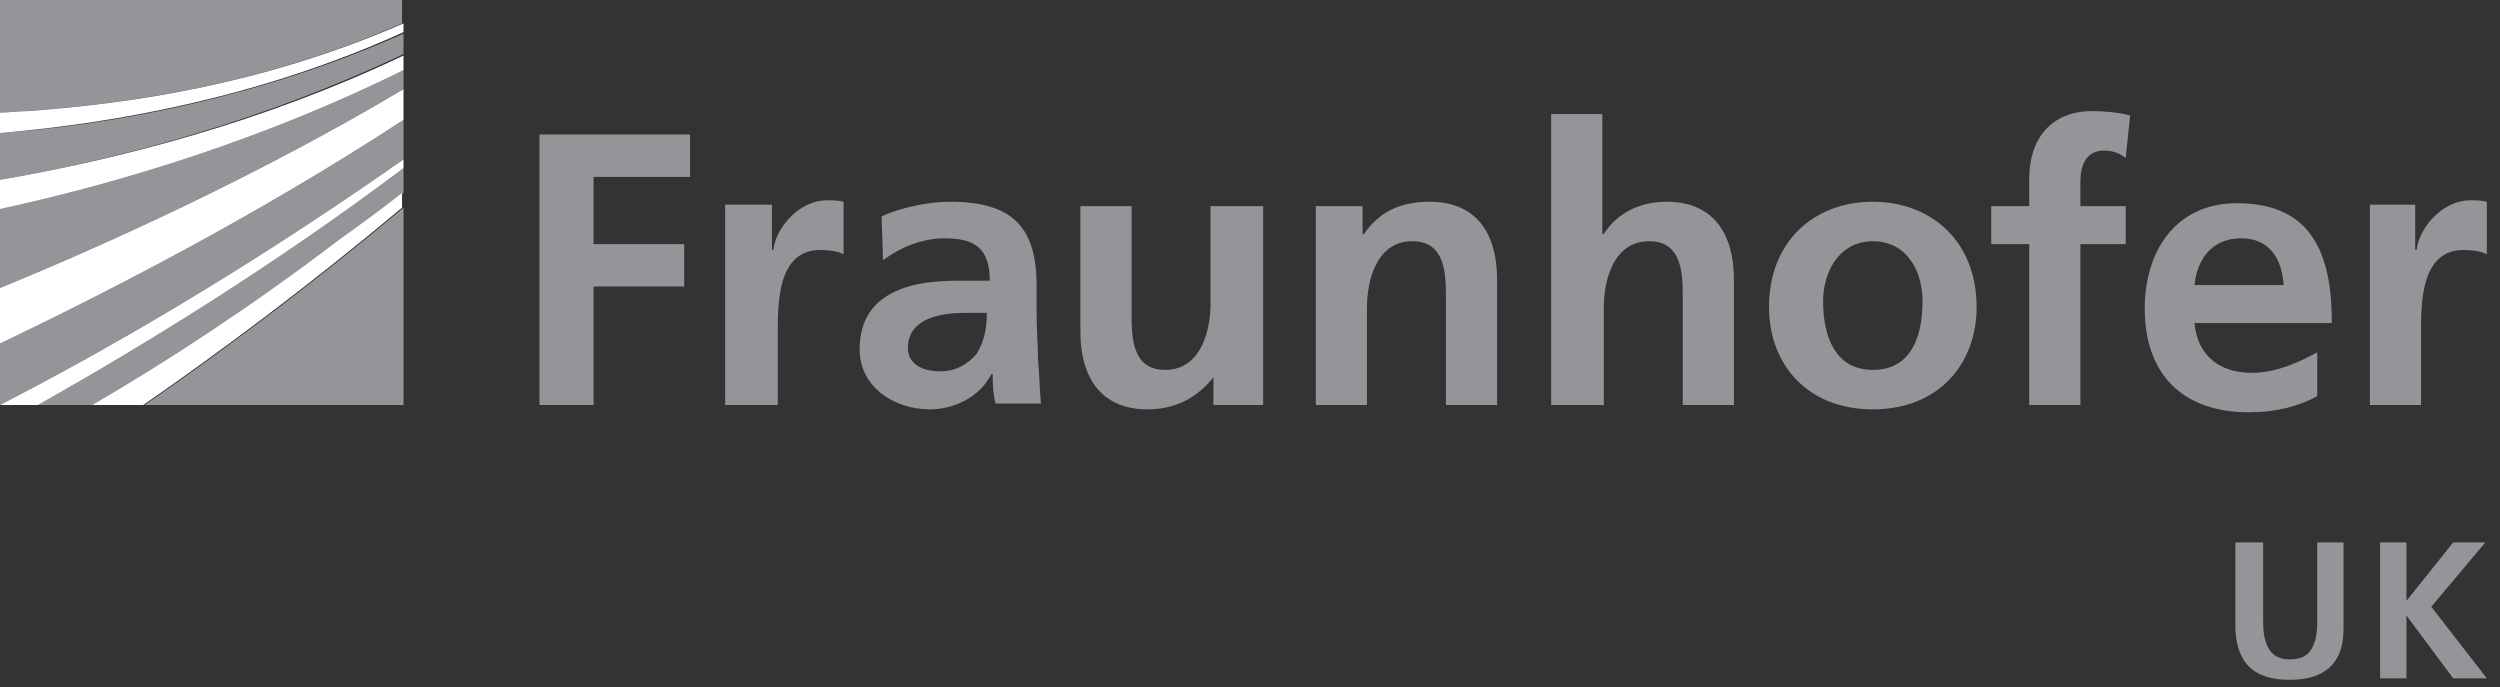 <svg xmlns="http://www.w3.org/2000/svg" width="171" height="47" viewBox="0 0 171 47" fill="none"><rect x="0" y="0" width="171" height="47" fill="#333333" stroke="none"/><g clip-path="url(#clip0_2_103)"><path d="M0 27.7C6.6 24.3 16.2 18.9 27.6 10.9V8.2C17.5 14.8 7.3 20 0 23.5V27.7Z" fill="#939598"></path><path d="M0 19.7C7.3 16.7 17.5 12.1 27.6 6.1V4.8C18.1 9.5 8.3 12.5 0 14.3V19.7Z" fill="#939598"></path><path d="M27.6 27.7V14.2C21.3 19.5 15.1 24.1 9.9 27.7H27.6Z" fill="#939598"></path><path d="M6.3 27.7C11.3 24.8 17.3 20.9 23.3 16.4C24.7 15.4 26.1 14.3 27.6 13.2V11.5C18.7 18.2 9.7 23.7 2.6 27.7H6.3Z" fill="#939598"></path><path d="M0 12.3C8.1 10.9 17.9 8.3 27.6 3.7V2.3C17.9 6.6 8.1 8.5 0 9.1V12.3Z" fill="#939598"></path><path d="M0 0V7.7C0.6 7.7 1.2 7.6 1.8 7.6C8.5 7.1 17.7 5.9 27.5 1.6V0H0Z" fill="#939598"></path><path d="M0 7.7V9.1C8.1 8.4 17.9 6.6 27.6 2.2V1.6C17.7 5.9 8.6 7.1 1.9 7.6C1.2 7.6 0.6 7.7 0 7.7Z" fill="white"></path><path d="M0 14.3C8.3 12.5 18.1 9.5 27.6 4.8V3.8C17.9 8.4 8.1 10.9 0 12.3V14.3Z" fill="white"></path><path d="M0 23.5C7.3 20 17.5 14.8 27.6 8.2V6.1C17.5 12.1 7.3 16.7 0 19.7V23.5Z" fill="white"></path><path d="M6.3 27.7H9.8C15 24.1 21.2 19.5 27.5 14.2V13.2C26.1 14.3 24.6 15.4 23.2 16.4C17.3 20.9 11.3 24.8 6.3 27.7Z" fill="white"></path><path d="M0 27.7H2.6C9.7 23.7 18.7 18.2 27.6 11.5V10.9C16.2 18.9 6.6 24.3 0 27.7Z" fill="white"></path><path d="M162.1 27.7H165.6V22.7C165.6 20.7 165.6 17.1 168.5 17.1C169.1 17.1 169.8 17.2 170.1 17.4V13.8C169.7 13.7 169.4 13.7 169 13.7C166.9 13.7 165.4 15.8 165.3 17.1H165.2V14H162.1V27.7ZM158.5 24.1C157.2 24.8 155.7 25.5 154 25.5C151.8 25.5 150.3 24.3 150.1 22.1H159.5C159.5 17.3 158.1 13.9 153 13.9C148.8 13.9 146.7 17.2 146.7 21.1C146.7 25.6 149.3 28.2 153.8 28.2C155.7 28.2 157.2 27.8 158.5 27.1V24.1ZM150.1 19.5C150.3 17.7 151.3 16.3 153.3 16.3C155.3 16.3 156.1 17.8 156.2 19.5H150.1ZM138.8 27.7H142.3V16.7H145.4V14.1H142.3V12.4C142.3 11.3 142.7 10.3 143.9 10.3C144.7 10.3 145.1 10.6 145.4 10.8L145.7 7.9C145 7.7 144 7.6 143.1 7.6C140.3 7.6 138.8 9.5 138.8 12.2V14.1H136.2V16.7H138.8V27.7ZM124.7 20.6C124.7 18.6 125.8 16.5 128.1 16.5C130.4 16.5 131.5 18.5 131.5 20.6C131.5 22.9 130.8 25.3 128.1 25.3C125.4 25.3 124.7 22.8 124.7 20.6ZM121 21C121 24.9 123.6 28 128.1 28C132.6 28 135.2 24.9 135.2 21C135.2 16.5 132.1 13.8 128.1 13.8C124.1 13.8 121 16.5 121 21ZM106.2 27.7H109.7V21C109.7 19.3 110.3 16.5 112.8 16.5C115.1 16.5 115.1 18.8 115.1 20.4V27.7H118.6V19.1C118.6 16 117.2 13.8 114 13.8C112.1 13.8 110.6 14.6 109.7 16H109.6V7.8H106.1V27.7H106.2ZM90 27.7H93.5V21C93.5 19.3 94.1 16.5 96.6 16.5C98.9 16.5 98.9 18.8 98.9 20.4V27.7H102.4V19.1C102.4 16 101 13.8 97.8 13.8C95.9 13.8 94.4 14.4 93.3 16H93.2V14.1H90V27.7ZM86.3 14.1H82.8V20.8C82.8 22.5 82.2 25.3 79.7 25.3C77.4 25.3 77.4 23 77.4 21.4V14.1H73.9V22.7C73.9 25.8 75.3 28 78.5 28C80.4 28 81.9 27.2 83 25.8V27.7H86.4V14.1H86.3ZM62.1 23.8C62.1 21.7 64.5 21.4 66 21.4H67.5C67.5 22.5 67.3 23.4 66.8 24.2C66.2 24.9 65.4 25.4 64.3 25.4C63.1 25.4 62.1 24.9 62.1 23.8ZM60.4 17.8C61.6 16.9 63.1 16.3 64.6 16.3C66.7 16.3 67.7 17 67.7 19.2H65.7C64.2 19.2 62.5 19.3 61.1 20C59.7 20.7 58.8 21.9 58.8 23.9C58.8 26.5 61.2 28 63.6 28C65.2 28 67 27.2 67.8 25.6H67.9C67.9 26 67.9 26.9 68.1 27.6H71.2C71.1 26.5 71.1 25.6 71 24.6C71 23.6 70.9 22.6 70.9 21.2V19.5C70.9 15.5 69.2 13.8 65 13.8C63.5 13.8 61.6 14.2 60.3 14.8L60.4 17.8ZM49.7 27.7H53.2V22.7C53.2 20.7 53.2 17.1 56.1 17.1C56.7 17.1 57.4 17.2 57.7 17.4V13.8C57.3 13.7 57 13.7 56.6 13.7C54.5 13.7 53 15.8 52.9 17.1H52.8V14H49.6V27.7H49.7ZM36.9 27.7H40.6V19.6H46.8V16.7H40.6V12.1H47.2V9.2H36.9V27.7Z" fill="#939598"></path><path d="M153 37.1H154.8V42.5C154.8 43.3 154.9 43.9 155.2 44.4C155.5 44.9 156 45.1 156.6 45.1C157.3 45.1 157.8 44.9 158.1 44.4C158.4 43.9 158.5 43.3 158.5 42.5V37.1H160.3V43C160.3 45.4 159 46.5 156.6 46.5C154.2 46.5 153 45.4 152.9 43V37.1H153Z" fill="#939598"></path><path d="M162.8 37.1H164.6V41.1L167.8 37.1H170L166.3 41.5L170.1 46.4H167.8L164.6 42.1V46.4H162.8V37.1Z" fill="#939598"></path></g><defs><clipPath id="clip0_2_103"><rect width="170.2" height="46.6" fill="white"></rect></clipPath></defs></svg>